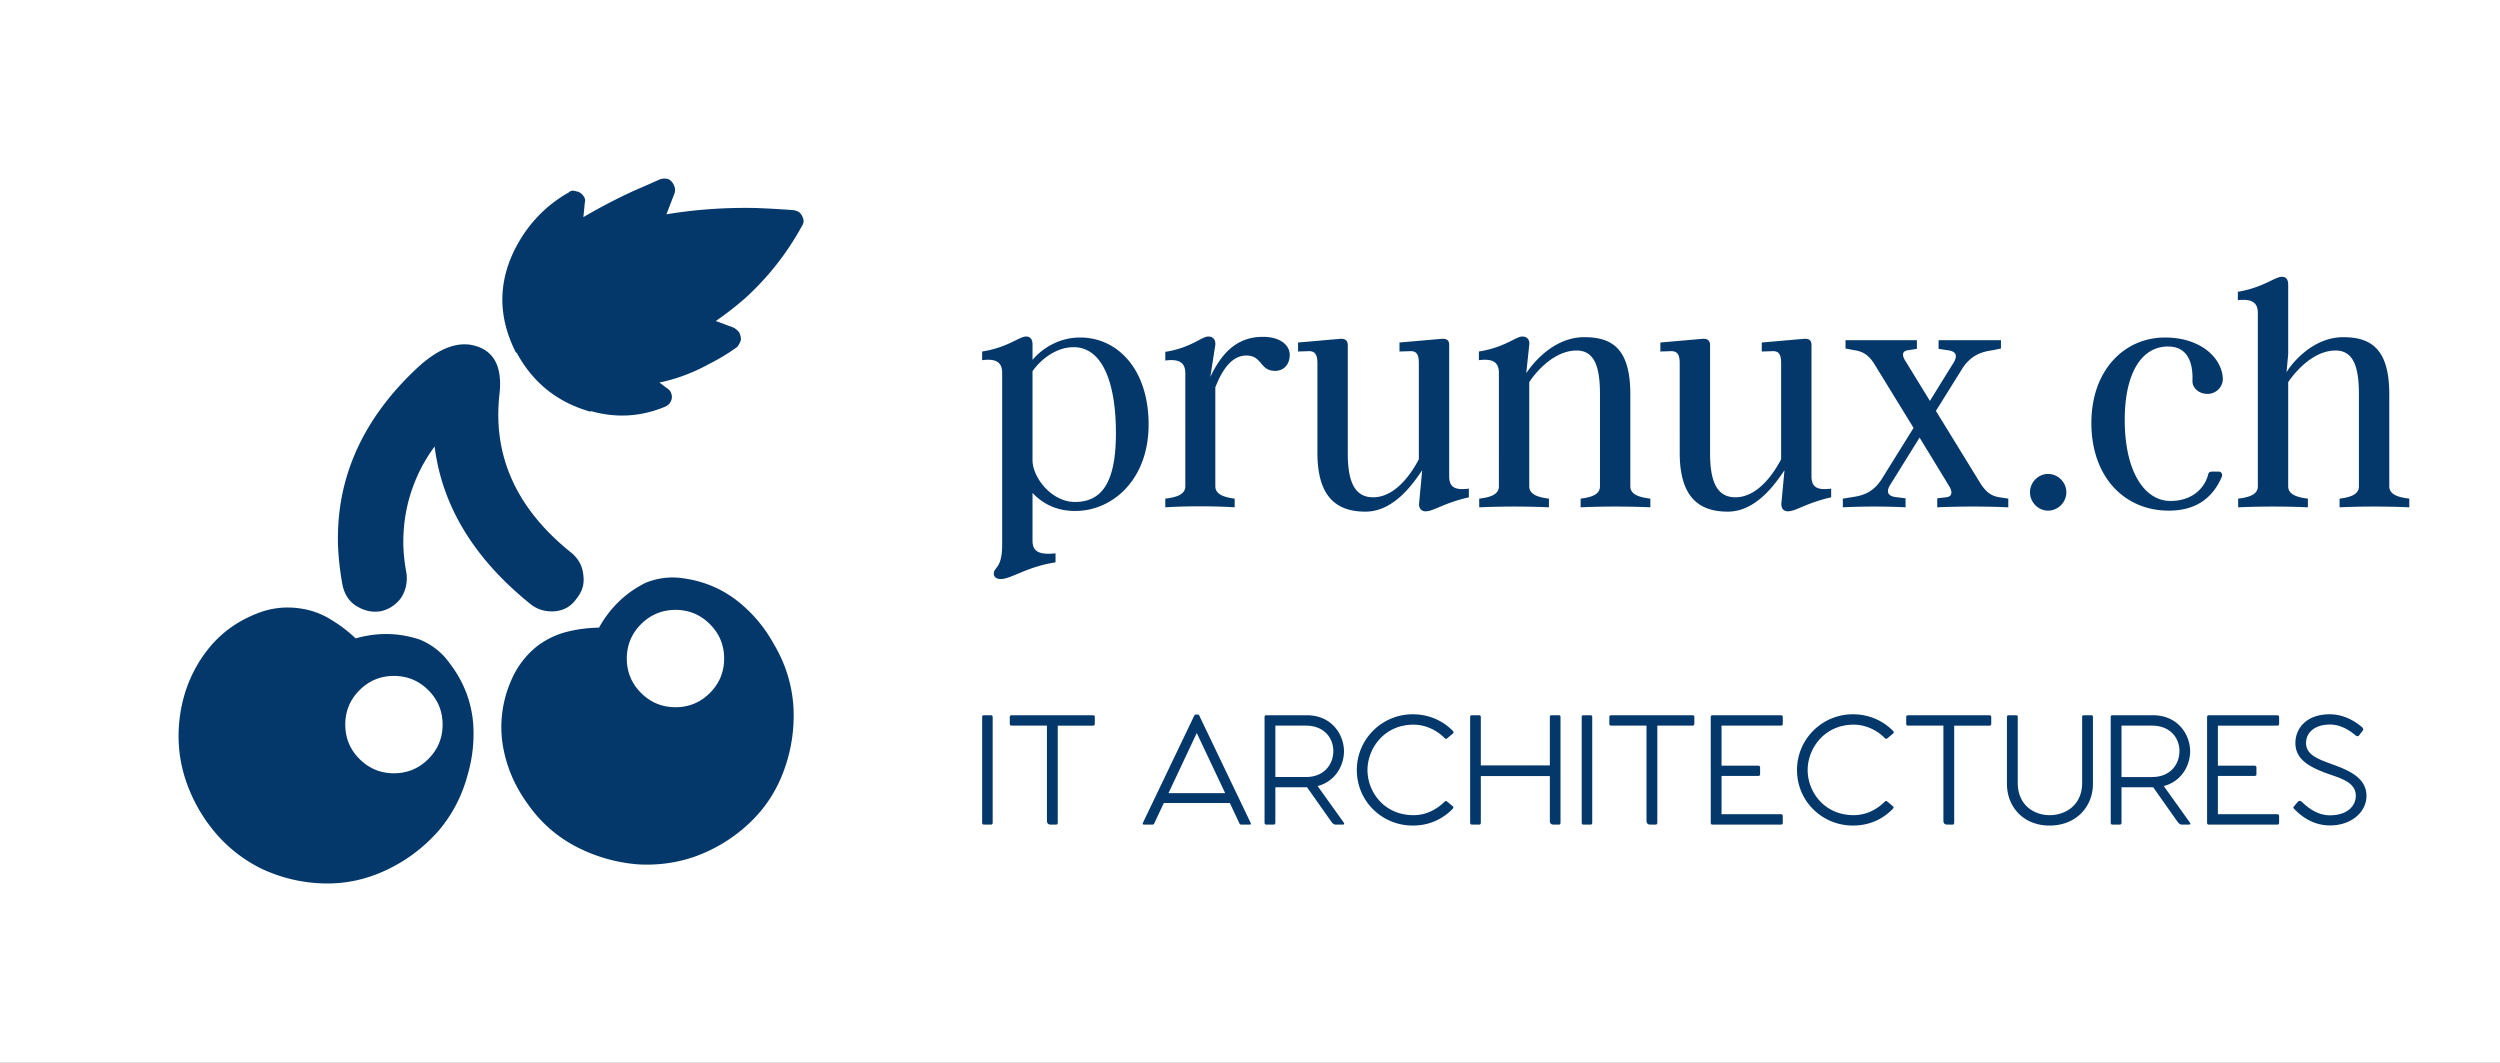 <svg xmlns="http://www.w3.org/2000/svg" width="3230.77" height="1373.08">
  <rect width="100%" height="100%" fill="#808080" stroke="none"/>
  <rect width="100%" height="100%" fill="none"/>
  <g class="currentLayer">
    <path fill="#fff" class="selected" d="M0 0h3230.77v1373.08H0z"/>
    <g stroke="#04386a" fill="#04386a">
      <path fill-rule="evenodd" clip-rule="evenodd" d="M539.18 475.5c28.46-26.36 54.2-35.65 77.26-27.85 22.76 7.49 32.52 27.55 29.21 60.2-9.6 80.85 21.58 149.86 93.39 207.05 9 7.8 13.94 17.36 14.84 28.76 1.5 11.1-1.5 21.12-8.96 30.11-6.62 9.57-15.73 14.96-27.43 16.16-12 .91-22.32-1.93-30.98-8.52-73.37-58.72-115-126.8-124.87-204.37a203.22 203.22 0 0 0-28.76 54.32c-8.08 22.78-11.96 46.86-11.66 72.34a223.7 223.7 0 0 0 4.03 36.8c1.5 11.7-.75 22.32-6.74 31.88-6.88 9.3-15.74 15.14-26.5 17.54-11.38 1.84-22.33-.77-32.79-7.64-8.7-5.98-14.24-14.81-16.63-26.49a358.54 358.54 0 0 1-5.83-52.1c-.59-25.18 1.78-49.26 7.2-72.33 13.46-57.2 45.2-109.15 95.22-155.87zM819.5 246.38c10.5-4.5 21.41-9.28 32.76-14.36 3.61-1.5 7.53-1.67 11.7-.46 3.29 1.79 5.71 4.63 7.21 8.54 1.47 3 1.63 6.28.43 9.87l-10.36 26.98c37.76-6.28 76.53-9 116.36-8.12 15.58.61 31.46 1.5 47.64 2.71 3.56.59 6.28 1.65 8.07 3.15a18.92 18.92 0 0 1 4.96 9c.6 2.97-.18 5.96-2.26 8.96a357.15 357.15 0 0 1-72.31 92.09 420.91 420.91 0 0 1-38.66 30.1l22.93 8.53a21.1 21.1 0 0 1 7.61 6.75c1.5 3.59 2.11 6.74 1.84 9.45a26.84 26.84 0 0 1-4.97 8.99 273.3 273.3 0 0 1-37.28 22.45 231.66 231.66 0 0 1-60.64 22.9h-.89c-.3 0-.74.17-1.36.45l9.44 7.2c3 1.8 4.97 4.17 5.85 7.2 1.2 3.58.89 7.04-.88 10.32-1.5 3-4.05 5.24-7.66 6.71-31.13 12.9-63.05 14.69-95.67 5.41v.91c-42.84-11.99-74.72-37.46-95.68-76.38h-.88c-25.78-50.59-23.24-100.46 7.63-149.58 15.58-24.26 35.76-43.43 60.62-57.5 2.4-2.4 5.53-2.86 9.45-1.36 3.58.33 6.75 2.24 9.42 5.86a9.68 9.68 0 0 1 1.81 8.97l-1.8 18.44a744.3 744.3 0 0 1 65.57-34.18zm139.24 535a180.03 180.03 0 0 1 40.9 50.34c14.93 24.84 23.47 51.49 25.6 79.95a204.35 204.35 0 0 1-11.7 82.66c-9.56 26.95-24.56 50.01-44.91 69.2a201.06 201.06 0 0 1-72.31 44.01c-23.08 7.8-47.18 10.95-72.33 9.45a209.14 209.14 0 0 1-81.29-23.82c-24.59-13.19-44.94-31.43-61.1-54.77-17.36-23.97-28.14-50.22-32.34-78.64a149.3 149.3 0 0 1 10.79-79.07c7.8-18.85 19.6-34.41 35.48-46.7 11.96-8.68 25-14.68 39.07-17.97 12.26-3 25.47-4.62 39.54-4.94 14.36-25.78 34.44-45.1 60.2-57.94 15.85-6.34 31.88-8.25 48.05-5.88 29.03 3.88 54.48 15.26 76.35 34.13zM917.4 895.53c12.29-12.29 18.4-27.1 18.4-44.46 0-17.41-6.11-32.17-18.4-44.49-12.26-12.23-27.1-18.42-44.46-18.42s-32.2 6.19-44.48 18.42c-12.27 12.32-18.43 27.08-18.43 44.49 0 17.36 6.16 32.17 18.43 44.46 12.28 12.26 27.13 18.4 44.48 18.4s32.2-6.14 44.46-18.4zm-305.89 39.55c1.5 22.14-.76 43.7-6.74 64.64-7.2 27.9-19.92 52.58-38.19 74.13-19.18 21.58-41.49 38.35-66.95 50.34-25.76 12.24-52.55 18.13-80.43 17.49a199.29 199.29 0 0 1-82.64-19.73 185.73 185.73 0 0 1-57.94-45.37 206.03 206.03 0 0 1-40.44-74.13c-7.78-26.37-9.44-53.6-4.95-81.77 4.78-29.35 15.89-55.54 33.24-78.62 16.47-21.83 37.74-38.02 63.8-48.48a106.16 106.16 0 0 1 57.95-7.23 100.77 100.77 0 0 1 39.5 14.4 185.25 185.25 0 0 1 31.9 24.24c28.46-8.06 56.31-7.47 83.56 1.79 15.88 6.87 28.46 16.95 37.73 30.11 18.01 23.37 28.2 49.4 30.6 78.19zm-57.95-43.15c-12.29-12.26-27.09-18.42-44.5-18.42-17.35 0-32.17 6.16-44.46 18.42-12.27 12.3-18.4 27.1-18.4 44.46s6.13 32.2 18.4 44.46c12.3 12.3 27.1 18.45 44.46 18.45 17.41 0 32.21-6.16 44.5-18.45 12.28-12.26 18.41-27.1 18.41-44.46s-6.13-32.16-18.4-44.46z" stroke="none" xmlns="http://www.w3.org/2000/svg" stroke-width="0"/>
      <path d="M1395.98 436.16c47.43 0 88.38 40.09 88.38 112.52 0 71.13-46.56 111.66-94.84 111.66-27.6 0-44.4-12.07-55.19-23.28v61.65c0 14.22 8.63 18.53 29.75 16.38v11.64c-37.08 5.6-57.34 21.55-70.7 21.55-5.6 0-9.06-2.58-9.06-6.9 0-9.05 10.78-6.03 10.78-37.5V481.85c0-14.65-9.05-18.53-25.86-16.38v-11.2c33.2-5.18 47.85-19.4 56.9-19.4 5.18 0 8.2 3.44 8.2 10.34v19.83c11.2-13.36 32.76-28.88 61.64-28.88zm-6.9 212.54c36.65 0 53.03-28.03 53.03-89.24 0-62.52-16.38-110.8-54.75-110.8-23.28 0-43.11 16.81-53.03 31.04v115.54c.43 22.42 25 53.46 54.76 53.46zm243.15-213.4c21.56 0 34.5 10.34 34.5 23.27 0 12.08-7.34 20.7-18.98 20.7-19.83 0-16.38-19.83-37.07-19.83-25 0-36.65 33.2-40.1 40.95v128.04c0 10.78 12.08 14.23 25.01 15.96v11.2a777.8 777.8 0 0 0-89.67 0v-11.2c14.22-1.73 25.86-5.18 25.86-15.96V482.3c0-14.66-9.05-18.54-25.86-16.39v-11.2c33.2-5.18 46.99-19.84 55.61-19.84 6.04 0 9.49 3.88 9.06 10.78l-6.47 41.39c14.66-30.61 34.06-51.74 68.11-51.74zm240.57 180.2c0 15.09 8.62 18.1 25.43 15.95v11.21c-33.62 7.76-45.26 18.1-56.04 18.1-6.04 0-9.06-4.73-8.2-11.2l3.89-41.82c-9.06 12.93-34.5 53.46-73.3 53.46-35.34 0-62.07-16.81-62.07-75.88V469.35c0-11.64-3.45-15.95-12.07-15.52l-12.94.43v-11.64l54.32-4.74c6.04-.43 9.92 1.73 9.92 8.2v139.67c0 34.5 7.76 56.91 32.76 56.91 32.77 0 54.32-40.1 59.07-49.15V469.35c0-11.64-3.02-15.95-11.64-15.52l-13.37.43v-11.64l54.32-4.74c6.9-.43 9.92 1.73 9.92 8.2V615.5zm234.1 12.93c0 10.78 11.63 14.23 25.86 15.96v11.2c-30.18-1.29-60.36-1.29-90.1 0v-11.2c13.8-1.73 25-5.18 25-15.96V509.45c0-34.06-6.47-56.48-30.18-56.48-31.9 0-56.47 33.2-61.21 40.96v134.5c0 10.78 11.64 14.23 25.43 15.96v11.2c-29.75-1.29-59.92-1.29-90.1 0v-11.2c14.22-1.73 25.43-5.18 25.43-15.96V481.85c0-14.65-9.05-18.53-25.86-16.38v-11.2c33.2-5.18 47.85-19.4 56.04-19.4 6.04 0 9.92 3.87 9.06 10.77l-3.88 36.65c8.19-12.5 35.35-46.56 75-46.56 35.8 0 59.5 14.65 59.5 73.72v118.98zm234.09-12.93c0 15.09 8.62 18.1 25.44 15.95v11.21c-33.63 7.76-45.27 18.1-56.05 18.1-6.04 0-9.05-4.73-8.2-11.2l3.89-41.82c-9.05 12.93-34.49 53.46-73.3 53.46-35.34 0-62.07-16.81-62.07-75.88V469.35c0-11.64-3.45-15.95-12.07-15.52l-12.94.43v-11.64l54.32-4.74c6.04-.43 9.92 1.73 9.92 8.2v139.67c0 34.5 7.76 56.91 32.76 56.91 32.77 0 54.33-40.1 59.07-49.15V469.35c0-11.64-3.02-15.95-11.64-15.52l-13.37.43v-11.64l54.32-4.74c6.9-.43 9.92 1.73 9.92 8.2V615.5zm243.15 27.16l11.2 1.73v11.2c-31.03-1.29-60.78-1.29-91.82 0v-11.64l11.2-1.29c9.06-.86 8.2-7.76 4.32-14.23l-38.37-62.94-37.5 60.36c-7.77 12.07-.87 15.95 8.62 16.81l10.77 1.3v11.63a847 847 0 0 0-81.05 0v-11.2l10.78-1.73c11.21-1.72 27.6-3.88 40.1-24.57l40.52-65.1-50-81.48c-7.34-12.07-14.67-17.25-26.74-18.97l-11.2-2.16v-10.77h92.25v11.2l-10.78 1.73c-9.48.86-8.19 7.76-3.88 14.23l31.48 51.3 30.17-48.72c7.76-12.07.87-15.95-7.76-16.81l-11.2-1.73v-11.2h80.61v10.77l-10.34 2.16c-11.21 1.72-27.6 4.31-40.1 24.57l-33.62 53.9 56.9 92.68c7.33 11.64 13.8 17.25 25.44 18.97zm62.51 17.25c-12.5 0-23.28-10.78-23.28-23.72s10.78-23.7 23.28-23.7c12.93 0 23.71 10.77 23.71 23.7s-10.78 23.72-23.71 23.72zm220.73-50.44c3.02 0 5.6 3.01 3.45 7.76-10.78 24.14-30.6 42.68-68.12 42.68-57.33 0-100.01-43.55-100.01-113.39 0-67.25 41.81-110.36 95.27-110.36 46.56 0 74.15 27.16 74.59 53.89 0 9.05-7.76 18.97-19.84 18.97-11.2 0-19.83-7.76-19.4-17.25.87-21.99-5.6-43.97-31.47-43.97-34.92 0-56.04 35.35-56.04 94.84 0 67.26 25.86 104.76 59.06 104.76 28.88 0 44.4-17.24 48.72-34.05.43-2.6 2.15-3.88 4.74-3.88h9.05zm220.3 18.96c0 10.78 11.64 14.23 25.87 15.96v11.2c-30.18-1.29-60.36-1.29-90.1 0v-11.2c13.8-1.73 25-5.18 25-15.96V509.45c0-34.06-6.47-56.48-30.18-56.48-31.9 0-56.47 33.63-61.22 40.96v134.5c0 10.78 11.64 14.23 25.44 15.96v11.2c-29.75-1.29-59.93-1.29-90.1 0v-11.2c14.22-1.73 25.43-5.18 25.43-15.96V404.25c0-14.22-9.05-18.1-25.86-16.38V377.1c33.2-5.6 47.85-19.4 56.9-19.4 5.18 0 8.2 3.02 8.2 10.35v89.67L2954.9 481c6.9-11.64 34.06-45.26 73.29-45.26 35.78 0 59.5 15.08 59.5 73.72v118.98zM1280.54 924.32h-9c-1.6 0-2.3.7-2.3 2.3v136.73c0 1.41.7 2.3 2.3 2.3h9.18c1.23 0 2.12-.89 2.12-2.3V926.62c0-1.6-.89-2.3-2.3-2.3zm131.96 0c1.6 0 2.3.7 2.3 2.3v8.83c0 1.41-.7 2.3-2.3 2.3h-45.57v125.42c0 1.6-.7 2.47-2.12 2.47h-7.07c-3.18 0-4.77-1.94-4.77-4.94V937.74h-45.57c-1.6 0-2.48-.88-2.48-2.3v-8.65c0-1.77.89-2.47 2.48-2.47h105.1zm203.69 139.03c.7 1.4.35 2.3-1.24 2.3h-10.77c-1.24 0-1.94-.54-2.47-1.6l-12.37-26.32h-85.32l-12.37 26.32c-.53 1.06-1.23 1.6-2.3 1.6h-11.13c-1.23 0-1.94-.9-1.23-2.3l66.24-138.32c.7-1.24 1.24-1.6 2.12-1.6h2.48c.88 0 1.59.36 2.12 1.6zM1510.02 1025h73.3l-36.73-77.73zm226.64 38.16c.88 1.41.35 2.47-1.24 2.47h-9.18c-2.83 0-4.77-2.3-5.83-3.88l-31.27-44.34h-40.99v45.75c0 1.59-.7 2.47-2.47 2.47h-9.19c-1.59 0-2.3-.88-2.3-2.47V926.61c0-1.59.71-2.3 2.3-2.3h52.12c33.03 0 48.23 25.62 48.23 46.64 0 18.02-10.96 38.87-34.1 44.87zm-88.5-125.43v66.43h39.4c24.02 0 35.5-16.79 35.5-33.57 0-16.6-11.66-32.86-35.5-32.86h-39.4zm229.3 104.23c1.23.88.88 2.3-.7 3.89-13.08 13.07-30.04 21.02-51.06 21.02-39.75 0-72.25-31.45-72.25-71.72 0-40.1 32.5-72.08 72.25-72.08 20.14 0 38.16 7.77 51.4 21.02 1.6 1.6 1.77 2.83.71 3.71l-7.42 6.18c-1.23 1.06-2.3 1.06-3.53-.17-7.42-7.77-22.08-17.31-40.1-17.31-38.34 0-59.54 31.09-59.54 58.65 0 27.9 21.2 58.3 59.54 58.3 18.02 0 31.8-9.2 39.57-16.97 1.41-1.4 2.47-1.76 3.7-.7zm136.73-117.65c1.59 0 2.47.7 2.47 2.3v136.73c0 1.42-.7 2.3-2.12 2.3h-7.06c-3.18 0-4.6-1.95-4.6-4.77v-57.94h-89.2v60.24c0 1.59-.71 2.47-2.3 2.47h-9.01c-1.77 0-2.48-.88-2.48-2.47V926.62c0-1.6.7-2.3 2.3-2.3h9.18c1.42 0 2.3.7 2.3 2.3v62.53h89.21v-62.53c0-1.6.7-2.3 2.12-2.3h9.19zm41.16 0h-9c-1.6 0-2.3.7-2.3 2.3v136.73c0 1.41.7 2.3 2.3 2.3h9.18c1.23 0 2.12-.89 2.12-2.3V926.62c0-1.6-.89-2.3-2.3-2.3zm131.96 0c1.6 0 2.3.7 2.3 2.3v8.83c0 1.41-.7 2.3-2.3 2.3h-45.57v125.42c0 1.6-.7 2.47-2.12 2.47h-7.07c-3.18 0-4.77-1.94-4.77-4.94V937.74h-45.57c-1.6 0-2.48-.88-2.48-2.3v-8.65c0-1.77.89-2.47 2.48-2.47h105.1zm114.12 13.42l-76.67.01v51.76h47.35c1.59 0 2.47.7 2.47 2.47v8.48c0 1.59-.88 2.3-2.47 2.3h-47.35v49.46h76.67c1.6 0 2.47.88 2.47 2.47v8.48c0 1.77-.7 2.47-2.47 2.47h-88.33c-1.59 0-2.3-.88-2.3-2.3V926.62c0-1.59.89-2.3 2.3-2.3h88.33c1.59 0 2.47.89 2.47 2.3v8.83c0 1.42-.7 2.3-2.47 2.3zm144.86 104.23c1.23.88.88 2.3-.7 3.89-13.08 13.07-30.04 21.02-51.06 21.02-39.75 0-72.25-31.45-72.25-71.72 0-40.1 32.5-72.08 72.25-72.08 20.14 0 38.16 7.77 51.4 21.02 1.6 1.6 1.77 2.83.71 3.71l-7.42 6.18c-1.23 1.06-2.3 1.06-3.53-.17-7.42-7.77-22.08-17.31-40.1-17.31-38.34 0-59.54 31.09-59.54 58.65 0 27.9 21.2 58.3 59.54 58.3 18.02 0 31.8-9.2 39.57-16.97 1.41-1.4 2.47-1.76 3.7-.7zM2571 924.32c1.59 0 2.3.7 2.3 2.3v8.83c0 1.41-.7 2.3-2.3 2.3h-45.58v125.42c0 1.6-.7 2.47-2.12 2.47h-7.06c-3.18 0-4.77-1.94-4.77-4.94V937.74h-45.58c-1.59 0-2.47-.88-2.47-2.3v-8.65c0-1.77.88-2.47 2.47-2.47h105.11zm131.6 0h-9.36c-1.76 0-2.47.53-2.47 2.3v84.97c0 29.5-22.08 41.86-42.04 41.86-19.44 0-41.17-12.36-41.17-41.86v-84.97c0-1.6-.7-2.3-2.3-2.3h-9.18c-1.76 0-2.47.7-2.47 2.3v86.91c.17 28.45 20.49 53.35 55.11 53.35 34.8 0 55.83-24.9 56-53.35v-86.91c0-1.77-.7-2.3-2.12-2.3zm127.54 138.85c.89 1.41.36 2.47-1.23 2.47h-9.19c-2.83 0-4.77-2.3-5.83-3.88l-31.27-44.34H2741.65v45.75c0 1.59-.7 2.47-2.47 2.47h-9.2c-1.58 0-2.29-.88-2.29-2.47V926.61c0-1.59.7-2.3 2.3-2.3h52.11c33.04 0 48.23 25.62 48.23 46.64 0 18.02-10.95 38.87-34.1 44.87zm-88.5-125.43v66.43h39.4c24.03 0 35.5-16.79 35.5-33.57 0-16.6-11.65-32.86-35.5-32.86h-39.4zm201.21 0l-76.66.01v51.76h47.34c1.6 0 2.48.7 2.48 2.47v8.48c0 1.59-.89 2.3-2.48 2.3h-47.34v49.46h76.67c1.59 0 2.47.88 2.47 2.47v8.48c0 1.77-.7 2.47-2.47 2.47h-88.33c-1.6 0-2.3-.88-2.3-2.3V926.62c0-1.59.88-2.3 2.3-2.3h88.33c1.58 0 2.47.89 2.47 2.3v8.83c0 1.42-.71 2.3-2.48 2.3zm21.73 104.23l4.95-5.83c1.59-1.59 3.18-1.41 4.59-.35 3.36 2.82 17.14 17.84 36.74 17.84 23.32 0 33.57-12.72 33.57-25.26 0-18.02-20.5-22.79-39.04-29.5-21.03-7.95-39.04-17.5-39.04-38.69 0-17.67 12.9-37.1 44.51-37.1 21.73 0 37.45 13.07 41.7 16.79 1.4 1.23 1.94 2.82.88 4.24l-4.6 6c-1.06 1.41-2.47 1.77-4.06.7-3.53-2.64-16.25-14.48-33.74-14.48-19.78 0-30.91 10.43-30.91 23.85 0 15.55 15.72 21.02 36.39 28.44 18.9 7.07 41.69 16.6 41.69 39.92 0 20.5-19.08 38.16-47.17 38.16-25.79 0-41.69-16.78-45.75-20.84-1.24-1.24-2.3-2.3-.7-3.89z" stroke="none"/>
    </g>
  </g>
</svg>

